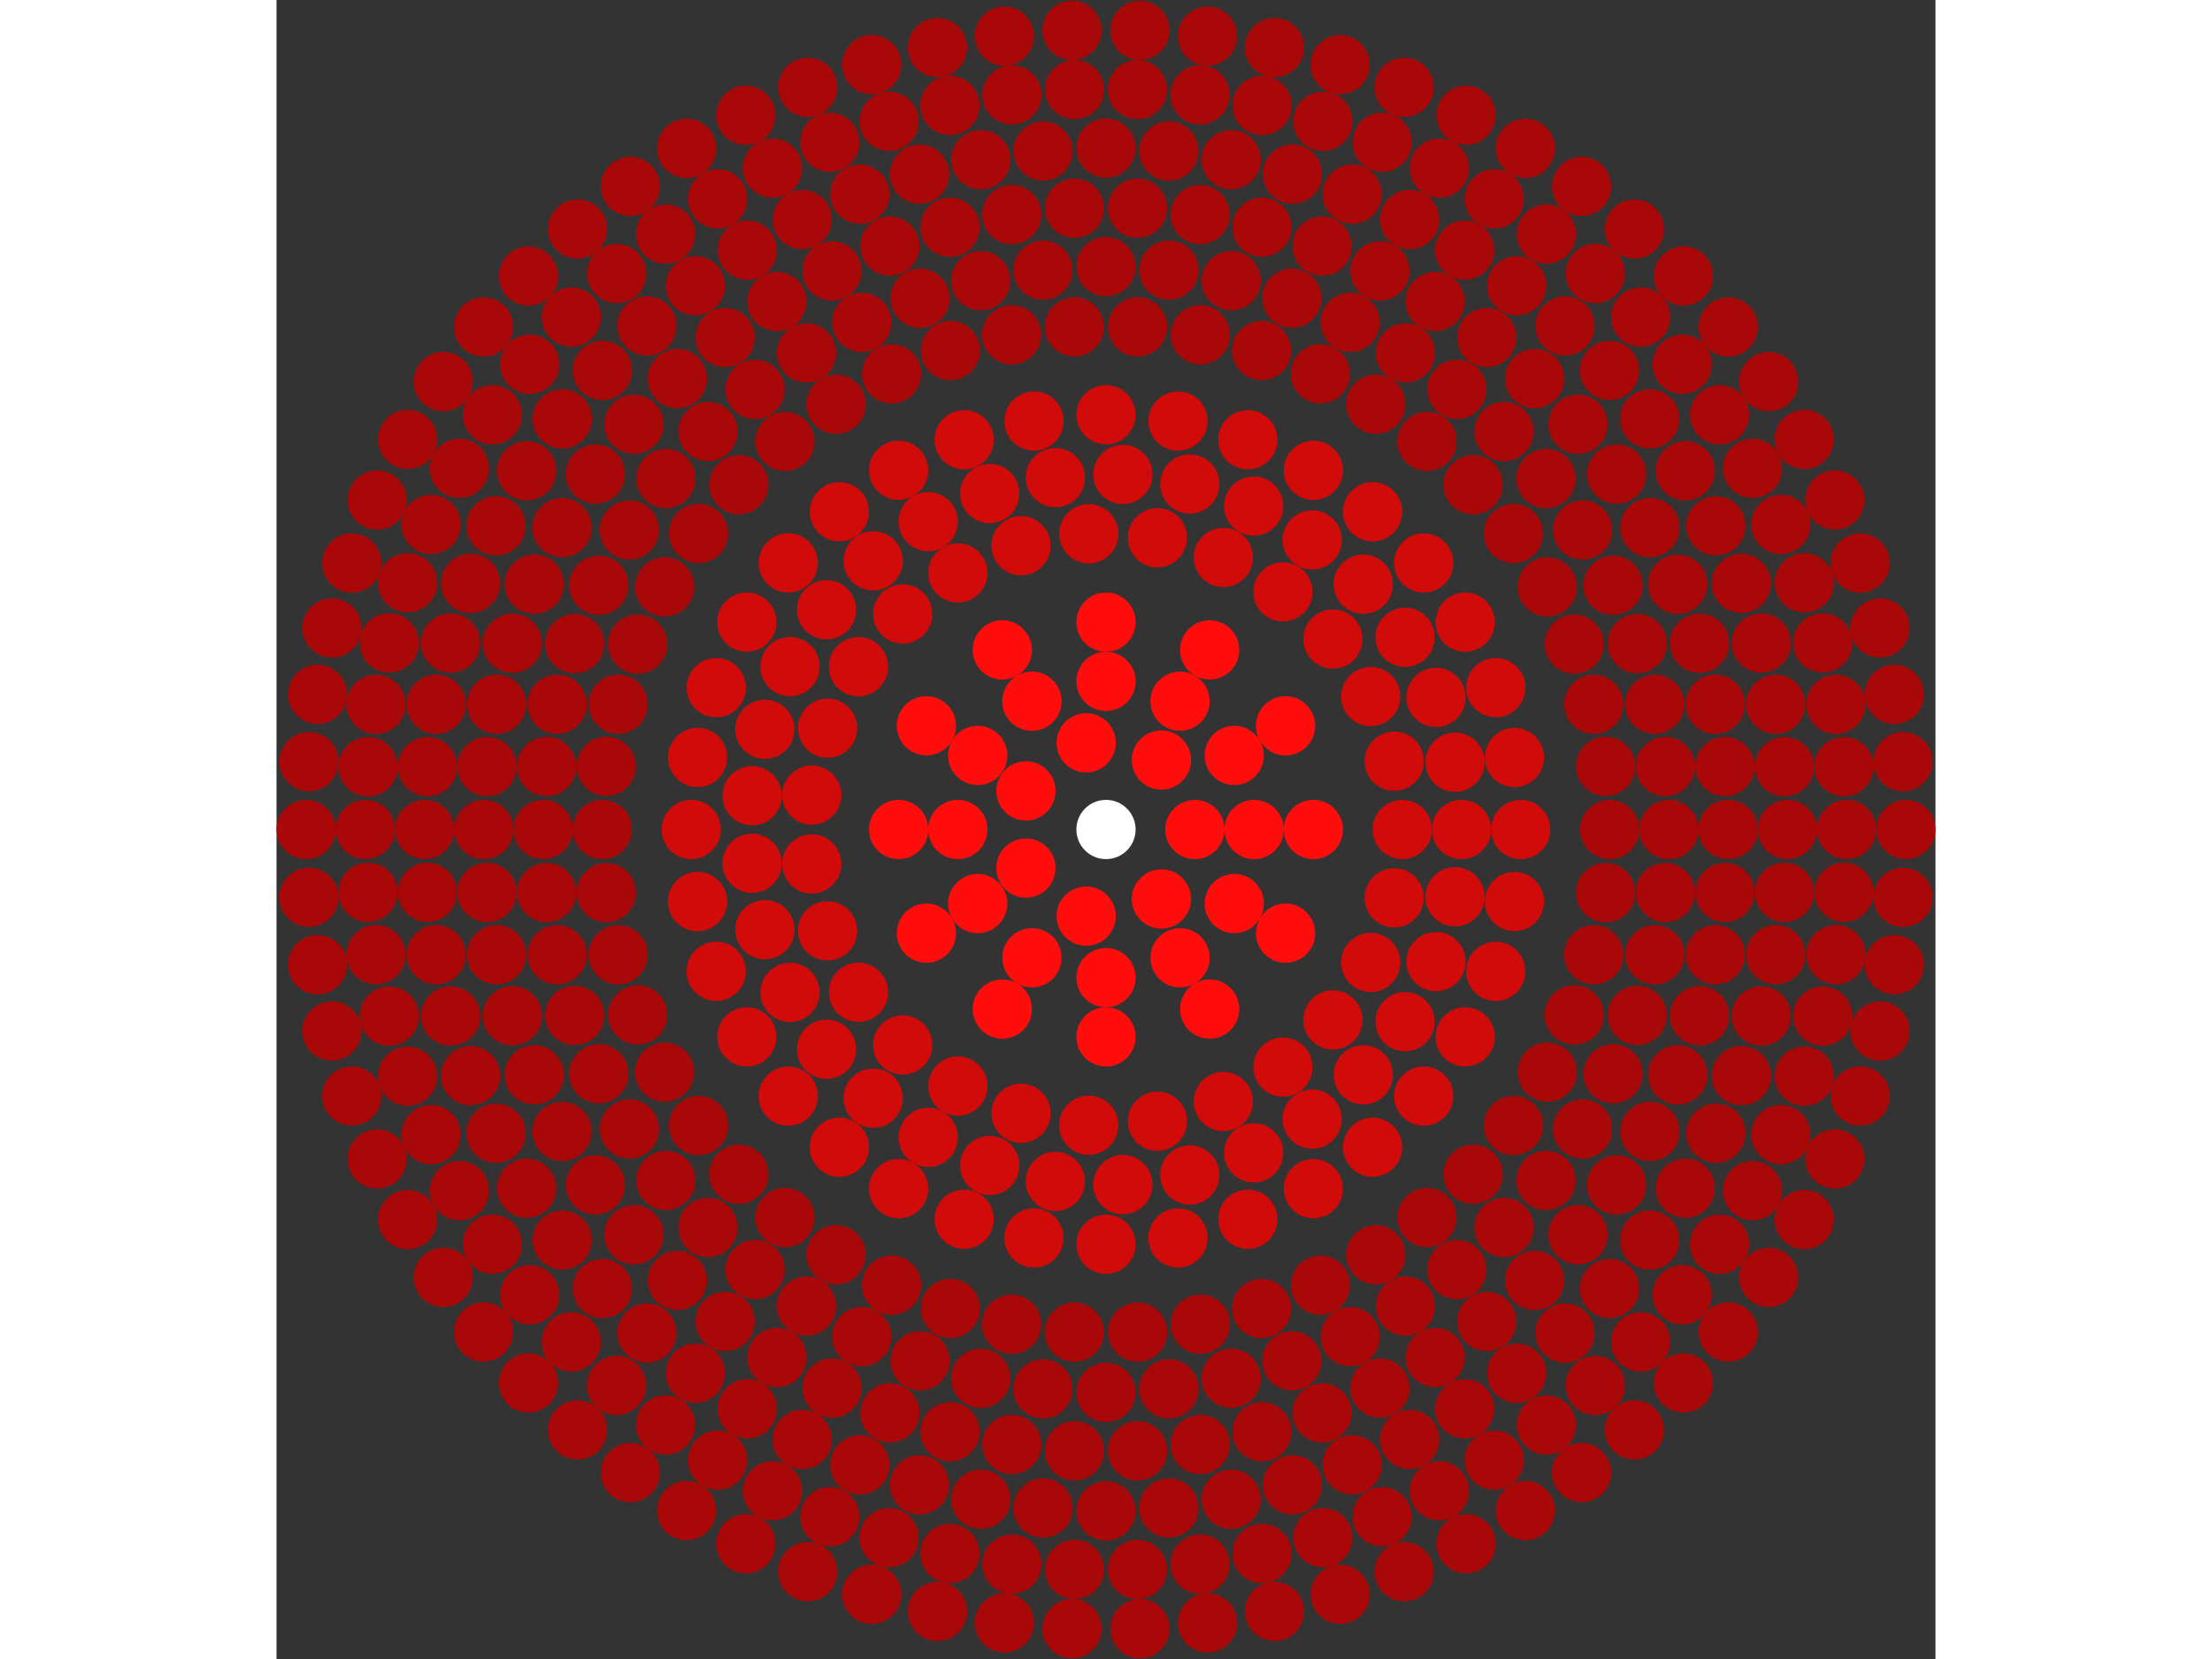 <svg xmlns="http://www.w3.org/2000/svg" viewBox="-28 -28 56 56" width="200" height="150">
<rect x="-28" y="-28" width="56" height="56" fill="#333333" stroke="none"/>
<circle cx="0" cy="0" r="1" fill="rgb(255,255,255)" />
<circle cx="3" cy="0" r="1" fill="rgb(255,13,13)" />
<circle cx="1.87" cy="2.345" r="1" fill="rgb(255,13,13)" />
<circle cx="-0.668" cy="2.925" r="1" fill="rgb(255,13,13)" />
<circle cx="-2.703" cy="1.302" r="1" fill="rgb(255,13,13)" />
<circle cx="-2.703" cy="-1.302" r="1" fill="rgb(255,13,13)" />
<circle cx="-0.668" cy="-2.925" r="1" fill="rgb(255,13,13)" />
<circle cx="1.87" cy="-2.345" r="1" fill="rgb(255,13,13)" />
<circle cx="5" cy="0" r="1" fill="rgb(255,13,13)" />
<circle cx="4.33" cy="2.5" r="1" fill="rgb(255,13,13)" />
<circle cx="2.5" cy="4.33" r="1" fill="rgb(255,13,13)" />
<circle cx="3.06161699786838e-16" cy="5" r="1" fill="rgb(255,13,13)" />
<circle cx="-2.5" cy="4.33" r="1" fill="rgb(255,13,13)" />
<circle cx="-4.33" cy="2.5" r="1" fill="rgb(255,13,13)" />
<circle cx="-5" cy="2.83276944882399e-15" r="1" fill="rgb(255,13,13)" />
<circle cx="-4.33" cy="-2.5" r="1" fill="rgb(255,13,13)" />
<circle cx="-2.5" cy="-4.33" r="1" fill="rgb(255,13,13)" />
<circle cx="-9.18485099360515e-16" cy="-5" r="1" fill="rgb(255,13,13)" />
<circle cx="2.5" cy="-4.33" r="1" fill="rgb(255,13,13)" />
<circle cx="4.33" cy="-2.5" r="1" fill="rgb(255,13,13)" />
<circle cx="7" cy="0" r="1" fill="rgb(255,13,13)" />
<circle cx="6.062" cy="3.5" r="1" fill="rgb(255,13,13)" />
<circle cx="3.5" cy="6.062" r="1" fill="rgb(255,13,13)" />
<circle cx="4.28626379701574e-16" cy="7" r="1" fill="rgb(255,13,13)" />
<circle cx="-3.5" cy="6.062" r="1" fill="rgb(255,13,13)" />
<circle cx="-6.062" cy="3.5" r="1" fill="rgb(255,13,13)" />
<circle cx="-7" cy="3.96587722835359e-15" r="1" fill="rgb(255,13,13)" />
<circle cx="-6.062" cy="-3.5" r="1" fill="rgb(255,13,13)" />
<circle cx="-3.5" cy="-6.062" r="1" fill="rgb(255,13,13)" />
<circle cx="-1.28587913910472e-15" cy="-7" r="1" fill="rgb(255,13,13)" />
<circle cx="3.5" cy="-6.062" r="1" fill="rgb(255,13,13)" />
<circle cx="6.062" cy="-3.5" r="1" fill="rgb(255,13,13)" />
<circle cx="10" cy="0" r="1" fill="rgb(209,10,10)" />
<circle cx="9.73" cy="2.306" r="1" fill="rgb(209,10,10)" />
<circle cx="8.936" cy="4.488" r="1" fill="rgb(209,10,10)" />
<circle cx="7.66" cy="6.428" r="1" fill="rgb(209,10,10)" />
<circle cx="5.972" cy="8.021" r="1" fill="rgb(209,10,10)" />
<circle cx="3.961" cy="9.182" r="1" fill="rgb(209,10,10)" />
<circle cx="1.736" cy="9.848" r="1" fill="rgb(209,10,10)" />
<circle cx="-0.581" cy="9.983" r="1" fill="rgb(209,10,10)" />
<circle cx="-2.868" cy="9.58" r="1" fill="rgb(209,10,10)" />
<circle cx="-5" cy="8.66" r="1" fill="rgb(209,10,10)" />
<circle cx="-6.862" cy="7.274" r="1" fill="rgb(209,10,10)" />
<circle cx="-8.355" cy="5.495" r="1" fill="rgb(209,10,10)" />
<circle cx="-9.397" cy="3.42" r="1" fill="rgb(209,10,10)" />
<circle cx="-9.932" cy="1.161" r="1" fill="rgb(209,10,10)" />
<circle cx="-9.932" cy="-1.161" r="1" fill="rgb(209,10,10)" />
<circle cx="-9.397" cy="-3.42" r="1" fill="rgb(209,10,10)" />
<circle cx="-8.355" cy="-5.495" r="1" fill="rgb(209,10,10)" />
<circle cx="-6.862" cy="-7.274" r="1" fill="rgb(209,10,10)" />
<circle cx="-5" cy="-8.66" r="1" fill="rgb(209,10,10)" />
<circle cx="-2.868" cy="-9.58" r="1" fill="rgb(209,10,10)" />
<circle cx="-0.581" cy="-9.983" r="1" fill="rgb(209,10,10)" />
<circle cx="1.736" cy="-9.848" r="1" fill="rgb(209,10,10)" />
<circle cx="3.961" cy="-9.182" r="1" fill="rgb(209,10,10)" />
<circle cx="5.972" cy="-8.021" r="1" fill="rgb(209,10,10)" />
<circle cx="7.66" cy="-6.428" r="1" fill="rgb(209,10,10)" />
<circle cx="8.936" cy="-4.488" r="1" fill="rgb(209,10,10)" />
<circle cx="9.73" cy="-2.306" r="1" fill="rgb(209,10,10)" />
<circle cx="12" cy="0" r="1" fill="rgb(209,10,10)" />
<circle cx="11.783" cy="2.271" r="1" fill="rgb(209,10,10)" />
<circle cx="11.14" cy="4.46" r="1" fill="rgb(209,10,10)" />
<circle cx="10.095" cy="6.488" r="1" fill="rgb(209,10,10)" />
<circle cx="8.685" cy="8.281" r="1" fill="rgb(209,10,10)" />
<circle cx="6.961" cy="9.775" r="1" fill="rgb(209,10,10)" />
<circle cx="4.985" cy="10.916" r="1" fill="rgb(209,10,10)" />
<circle cx="2.829" cy="11.662" r="1" fill="rgb(209,10,10)" />
<circle cx="0.571" cy="11.986" r="1" fill="rgb(209,10,10)" />
<circle cx="-1.708" cy="11.878" r="1" fill="rgb(209,10,10)" />
<circle cx="-3.925" cy="11.34" r="1" fill="rgb(209,10,10)" />
<circle cx="-6" cy="10.392" r="1" fill="rgb(209,10,10)" />
<circle cx="-7.858" cy="9.069" r="1" fill="rgb(209,10,10)" />
<circle cx="-9.433" cy="7.418" r="1" fill="rgb(209,10,10)" />
<circle cx="-10.666" cy="5.499" r="1" fill="rgb(209,10,10)" />
<circle cx="-11.514" cy="3.381" r="1" fill="rgb(209,10,10)" />
<circle cx="-11.946" cy="1.141" r="1" fill="rgb(209,10,10)" />
<circle cx="-11.946" cy="-1.141" r="1" fill="rgb(209,10,10)" />
<circle cx="-11.514" cy="-3.381" r="1" fill="rgb(209,10,10)" />
<circle cx="-10.666" cy="-5.499" r="1" fill="rgb(209,10,10)" />
<circle cx="-9.433" cy="-7.418" r="1" fill="rgb(209,10,10)" />
<circle cx="-7.858" cy="-9.069" r="1" fill="rgb(209,10,10)" />
<circle cx="-6" cy="-10.392" r="1" fill="rgb(209,10,10)" />
<circle cx="-3.925" cy="-11.34" r="1" fill="rgb(209,10,10)" />
<circle cx="-1.708" cy="-11.878" r="1" fill="rgb(209,10,10)" />
<circle cx="0.571" cy="-11.986" r="1" fill="rgb(209,10,10)" />
<circle cx="2.829" cy="-11.662" r="1" fill="rgb(209,10,10)" />
<circle cx="4.985" cy="-10.916" r="1" fill="rgb(209,10,10)" />
<circle cx="6.961" cy="-9.775" r="1" fill="rgb(209,10,10)" />
<circle cx="8.685" cy="-8.281" r="1" fill="rgb(209,10,10)" />
<circle cx="10.095" cy="-6.488" r="1" fill="rgb(209,10,10)" />
<circle cx="11.14" cy="-4.46" r="1" fill="rgb(209,10,10)" />
<circle cx="11.783" cy="-2.271" r="1" fill="rgb(209,10,10)" />
<circle cx="14" cy="0" r="1" fill="rgb(209,10,10)" />
<circle cx="13.787" cy="2.431" r="1" fill="rgb(209,10,10)" />
<circle cx="13.156" cy="4.788" r="1" fill="rgb(209,10,10)" />
<circle cx="12.124" cy="7" r="1" fill="rgb(209,10,10)" />
<circle cx="10.725" cy="8.999" r="1" fill="rgb(209,10,10)" />
<circle cx="8.999" cy="10.725" r="1" fill="rgb(209,10,10)" />
<circle cx="7" cy="12.124" r="1" fill="rgb(209,10,10)" />
<circle cx="4.788" cy="13.156" r="1" fill="rgb(209,10,10)" />
<circle cx="2.431" cy="13.787" r="1" fill="rgb(209,10,10)" />
<circle cx="8.57252759403147e-16" cy="14" r="1" fill="rgb(209,10,10)" />
<circle cx="-2.431" cy="13.787" r="1" fill="rgb(209,10,10)" />
<circle cx="-4.788" cy="13.156" r="1" fill="rgb(209,10,10)" />
<circle cx="-7" cy="12.124" r="1" fill="rgb(209,10,10)" />
<circle cx="-8.999" cy="10.725" r="1" fill="rgb(209,10,10)" />
<circle cx="-10.725" cy="8.999" r="1" fill="rgb(209,10,10)" />
<circle cx="-12.124" cy="7" r="1" fill="rgb(209,10,10)" />
<circle cx="-13.156" cy="4.788" r="1" fill="rgb(209,10,10)" />
<circle cx="-13.787" cy="2.431" r="1" fill="rgb(209,10,10)" />
<circle cx="-14" cy="2.03662523325089e-14" r="1" fill="rgb(209,10,10)" />
<circle cx="-13.787" cy="-2.431" r="1" fill="rgb(209,10,10)" />
<circle cx="-13.156" cy="-4.788" r="1" fill="rgb(209,10,10)" />
<circle cx="-12.124" cy="-7" r="1" fill="rgb(209,10,10)" />
<circle cx="-10.725" cy="-8.999" r="1" fill="rgb(209,10,10)" />
<circle cx="-8.999" cy="-10.725" r="1" fill="rgb(209,10,10)" />
<circle cx="-7" cy="-12.124" r="1" fill="rgb(209,10,10)" />
<circle cx="-4.788" cy="-13.156" r="1" fill="rgb(209,10,10)" />
<circle cx="-2.431" cy="-13.787" r="1" fill="rgb(209,10,10)" />
<circle cx="-3.98752519056147e-14" cy="-14" r="1" fill="rgb(209,10,10)" />
<circle cx="2.431" cy="-13.787" r="1" fill="rgb(209,10,10)" />
<circle cx="4.788" cy="-13.156" r="1" fill="rgb(209,10,10)" />
<circle cx="7" cy="-12.124" r="1" fill="rgb(209,10,10)" />
<circle cx="8.999" cy="-10.725" r="1" fill="rgb(209,10,10)" />
<circle cx="10.725" cy="-8.999" r="1" fill="rgb(209,10,10)" />
<circle cx="12.124" cy="-7" r="1" fill="rgb(209,10,10)" />
<circle cx="13.156" cy="-4.788" r="1" fill="rgb(209,10,10)" />
<circle cx="13.787" cy="-2.431" r="1" fill="rgb(209,10,10)" />
<circle cx="17" cy="0" r="1" fill="rgb(168,8,8)" />
<circle cx="16.866" cy="2.131" r="1" fill="rgb(168,8,8)" />
<circle cx="16.466" cy="4.228" r="1" fill="rgb(168,8,8)" />
<circle cx="15.806" cy="6.258" r="1" fill="rgb(168,8,8)" />
<circle cx="14.897" cy="8.19" r="1" fill="rgb(168,8,8)" />
<circle cx="13.753" cy="9.992" r="1" fill="rgb(168,8,8)" />
<circle cx="12.392" cy="11.637" r="1" fill="rgb(168,8,8)" />
<circle cx="10.836" cy="13.099" r="1" fill="rgb(168,8,8)" />
<circle cx="9.109" cy="14.354" r="1" fill="rgb(168,8,8)" />
<circle cx="7.238" cy="15.382" r="1" fill="rgb(168,8,8)" />
<circle cx="5.253" cy="16.168" r="1" fill="rgb(168,8,8)" />
<circle cx="3.185" cy="16.699" r="1" fill="rgb(168,8,8)" />
<circle cx="1.067" cy="16.966" r="1" fill="rgb(168,8,8)" />
<circle cx="-1.067" cy="16.966" r="1" fill="rgb(168,8,8)" />
<circle cx="-3.185" cy="16.699" r="1" fill="rgb(168,8,8)" />
<circle cx="-5.253" cy="16.168" r="1" fill="rgb(168,8,8)" />
<circle cx="-7.238" cy="15.382" r="1" fill="rgb(168,8,8)" />
<circle cx="-9.109" cy="14.354" r="1" fill="rgb(168,8,8)" />
<circle cx="-10.836" cy="13.099" r="1" fill="rgb(168,8,8)" />
<circle cx="-12.392" cy="11.637" r="1" fill="rgb(168,8,8)" />
<circle cx="-13.753" cy="9.992" r="1" fill="rgb(168,8,8)" />
<circle cx="-14.897" cy="8.19" r="1" fill="rgb(168,8,8)" />
<circle cx="-15.806" cy="6.258" r="1" fill="rgb(168,8,8)" />
<circle cx="-16.466" cy="4.228" r="1" fill="rgb(168,8,8)" />
<circle cx="-16.866" cy="2.131" r="1" fill="rgb(168,8,8)" />
<circle cx="-17" cy="-2.05666501438027e-14" r="1" fill="rgb(168,8,8)" />
<circle cx="-16.866" cy="-2.131" r="1" fill="rgb(168,8,8)" />
<circle cx="-16.466" cy="-4.228" r="1" fill="rgb(168,8,8)" />
<circle cx="-15.806" cy="-6.258" r="1" fill="rgb(168,8,8)" />
<circle cx="-14.897" cy="-8.19" r="1" fill="rgb(168,8,8)" />
<circle cx="-13.753" cy="-9.992" r="1" fill="rgb(168,8,8)" />
<circle cx="-12.392" cy="-11.637" r="1" fill="rgb(168,8,8)" />
<circle cx="-10.836" cy="-13.099" r="1" fill="rgb(168,8,8)" />
<circle cx="-9.109" cy="-14.354" r="1" fill="rgb(168,8,8)" />
<circle cx="-7.238" cy="-15.382" r="1" fill="rgb(168,8,8)" />
<circle cx="-5.253" cy="-16.168" r="1" fill="rgb(168,8,8)" />
<circle cx="-3.185" cy="-16.699" r="1" fill="rgb(168,8,8)" />
<circle cx="-1.067" cy="-16.966" r="1" fill="rgb(168,8,8)" />
<circle cx="1.067" cy="-16.966" r="1" fill="rgb(168,8,8)" />
<circle cx="3.185" cy="-16.699" r="1" fill="rgb(168,8,8)" />
<circle cx="5.253" cy="-16.168" r="1" fill="rgb(168,8,8)" />
<circle cx="7.238" cy="-15.382" r="1" fill="rgb(168,8,8)" />
<circle cx="9.109" cy="-14.354" r="1" fill="rgb(168,8,8)" />
<circle cx="10.836" cy="-13.099" r="1" fill="rgb(168,8,8)" />
<circle cx="12.392" cy="-11.637" r="1" fill="rgb(168,8,8)" />
<circle cx="13.753" cy="-9.992" r="1" fill="rgb(168,8,8)" />
<circle cx="14.897" cy="-8.19" r="1" fill="rgb(168,8,8)" />
<circle cx="15.806" cy="-6.258" r="1" fill="rgb(168,8,8)" />
<circle cx="16.466" cy="-4.228" r="1" fill="rgb(168,8,8)" />
<circle cx="16.866" cy="-2.131" r="1" fill="rgb(168,8,8)" />
<circle cx="19" cy="0" r="1" fill="rgb(168,8,8)" />
<circle cx="18.881" cy="2.127" r="1" fill="rgb(168,8,8)" />
<circle cx="18.524" cy="4.228" r="1" fill="rgb(168,8,8)" />
<circle cx="17.934" cy="6.275" r="1" fill="rgb(168,8,8)" />
<circle cx="17.118" cy="8.244" r="1" fill="rgb(168,8,8)" />
<circle cx="16.088" cy="10.109" r="1" fill="rgb(168,8,8)" />
<circle cx="14.855" cy="11.846" r="1" fill="rgb(168,8,8)" />
<circle cx="13.435" cy="13.435" r="1" fill="rgb(168,8,8)" />
<circle cx="11.846" cy="14.855" r="1" fill="rgb(168,8,8)" />
<circle cx="10.109" cy="16.088" r="1" fill="rgb(168,8,8)" />
<circle cx="8.244" cy="17.118" r="1" fill="rgb(168,8,8)" />
<circle cx="6.275" cy="17.934" r="1" fill="rgb(168,8,8)" />
<circle cx="4.228" cy="18.524" r="1" fill="rgb(168,8,8)" />
<circle cx="2.127" cy="18.881" r="1" fill="rgb(168,8,8)" />
<circle cx="1.16341445918999e-15" cy="19" r="1" fill="rgb(168,8,8)" />
<circle cx="-2.127" cy="18.881" r="1" fill="rgb(168,8,8)" />
<circle cx="-4.228" cy="18.524" r="1" fill="rgb(168,8,8)" />
<circle cx="-6.275" cy="17.934" r="1" fill="rgb(168,8,8)" />
<circle cx="-8.244" cy="17.118" r="1" fill="rgb(168,8,8)" />
<circle cx="-10.109" cy="16.088" r="1" fill="rgb(168,8,8)" />
<circle cx="-11.846" cy="14.855" r="1" fill="rgb(168,8,8)" />
<circle cx="-13.435" cy="13.435" r="1" fill="rgb(168,8,8)" />
<circle cx="-14.855" cy="11.846" r="1" fill="rgb(168,8,8)" />
<circle cx="-16.088" cy="10.109" r="1" fill="rgb(168,8,8)" />
<circle cx="-17.118" cy="8.244" r="1" fill="rgb(168,8,8)" />
<circle cx="-17.934" cy="6.275" r="1" fill="rgb(168,8,8)" />
<circle cx="-18.524" cy="4.228" r="1" fill="rgb(168,8,8)" />
<circle cx="-18.881" cy="2.127" r="1" fill="rgb(168,8,8)" />
<circle cx="-19" cy="2.32682891837997e-15" r="1" fill="rgb(168,8,8)" />
<circle cx="-18.881" cy="-2.127" r="1" fill="rgb(168,8,8)" />
<circle cx="-18.524" cy="-4.228" r="1" fill="rgb(168,8,8)" />
<circle cx="-17.934" cy="-6.275" r="1" fill="rgb(168,8,8)" />
<circle cx="-17.118" cy="-8.244" r="1" fill="rgb(168,8,8)" />
<circle cx="-16.088" cy="-10.109" r="1" fill="rgb(168,8,8)" />
<circle cx="-14.855" cy="-11.846" r="1" fill="rgb(168,8,8)" />
<circle cx="-13.435" cy="-13.435" r="1" fill="rgb(168,8,8)" />
<circle cx="-11.846" cy="-14.855" r="1" fill="rgb(168,8,8)" />
<circle cx="-10.109" cy="-16.088" r="1" fill="rgb(168,8,8)" />
<circle cx="-8.244" cy="-17.118" r="1" fill="rgb(168,8,8)" />
<circle cx="-6.275" cy="-17.934" r="1" fill="rgb(168,8,8)" />
<circle cx="-4.228" cy="-18.524" r="1" fill="rgb(168,8,8)" />
<circle cx="-2.127" cy="-18.881" r="1" fill="rgb(168,8,8)" />
<circle cx="-3.49024337756996e-15" cy="-19" r="1" fill="rgb(168,8,8)" />
<circle cx="2.127" cy="-18.881" r="1" fill="rgb(168,8,8)" />
<circle cx="4.228" cy="-18.524" r="1" fill="rgb(168,8,8)" />
<circle cx="6.275" cy="-17.934" r="1" fill="rgb(168,8,8)" />
<circle cx="8.244" cy="-17.118" r="1" fill="rgb(168,8,8)" />
<circle cx="10.109" cy="-16.088" r="1" fill="rgb(168,8,8)" />
<circle cx="11.846" cy="-14.855" r="1" fill="rgb(168,8,8)" />
<circle cx="13.435" cy="-13.435" r="1" fill="rgb(168,8,8)" />
<circle cx="14.855" cy="-11.846" r="1" fill="rgb(168,8,8)" />
<circle cx="16.088" cy="-10.109" r="1" fill="rgb(168,8,8)" />
<circle cx="17.118" cy="-8.244" r="1" fill="rgb(168,8,8)" />
<circle cx="17.934" cy="-6.275" r="1" fill="rgb(168,8,8)" />
<circle cx="18.524" cy="-4.228" r="1" fill="rgb(168,8,8)" />
<circle cx="18.881" cy="-2.127" r="1" fill="rgb(168,8,8)" />
<circle cx="21" cy="0" r="1" fill="rgb(168,8,8)" />
<circle cx="20.892" cy="2.125" r="1" fill="rgb(168,8,8)" />
<circle cx="20.57" cy="4.227" r="1" fill="rgb(168,8,8)" />
<circle cx="20.037" cy="6.287" r="1" fill="rgb(168,8,8)" />
<circle cx="19.298" cy="8.281" r="1" fill="rgb(168,8,8)" />
<circle cx="18.361" cy="10.191" r="1" fill="rgb(168,8,8)" />
<circle cx="17.236" cy="11.997" r="1" fill="rgb(168,8,8)" />
<circle cx="15.934" cy="13.679" r="1" fill="rgb(168,8,8)" />
<circle cx="14.468" cy="15.221" r="1" fill="rgb(168,8,8)" />
<circle cx="12.854" cy="16.606" r="1" fill="rgb(168,8,8)" />
<circle cx="11.108" cy="17.822" r="1" fill="rgb(168,8,8)" />
<circle cx="9.248" cy="18.854" r="1" fill="rgb(168,8,8)" />
<circle cx="7.293" cy="19.693" r="1" fill="rgb(168,8,8)" />
<circle cx="5.264" cy="20.33" r="1" fill="rgb(168,8,8)" />
<circle cx="3.18" cy="20.758" r="1" fill="rgb(168,8,8)" />
<circle cx="1.064" cy="20.973" r="1" fill="rgb(168,8,8)" />
<circle cx="-1.064" cy="20.973" r="1" fill="rgb(168,8,8)" />
<circle cx="-3.18" cy="20.758" r="1" fill="rgb(168,8,8)" />
<circle cx="-5.264" cy="20.33" r="1" fill="rgb(168,8,8)" />
<circle cx="-7.293" cy="19.693" r="1" fill="rgb(168,8,8)" />
<circle cx="-9.248" cy="18.854" r="1" fill="rgb(168,8,8)" />
<circle cx="-11.108" cy="17.822" r="1" fill="rgb(168,8,8)" />
<circle cx="-12.854" cy="16.606" r="1" fill="rgb(168,8,8)" />
<circle cx="-14.468" cy="15.221" r="1" fill="rgb(168,8,8)" />
<circle cx="-15.934" cy="13.679" r="1" fill="rgb(168,8,8)" />
<circle cx="-17.236" cy="11.997" r="1" fill="rgb(168,8,8)" />
<circle cx="-18.361" cy="10.191" r="1" fill="rgb(168,8,8)" />
<circle cx="-19.298" cy="8.281" r="1" fill="rgb(168,8,8)" />
<circle cx="-20.037" cy="6.287" r="1" fill="rgb(168,8,8)" />
<circle cx="-20.57" cy="4.227" r="1" fill="rgb(168,8,8)" />
<circle cx="-20.892" cy="2.125" r="1" fill="rgb(168,8,8)" />
<circle cx="-21" cy="2.57175827820944e-15" r="1" fill="rgb(168,8,8)" />
<circle cx="-20.892" cy="-2.125" r="1" fill="rgb(168,8,8)" />
<circle cx="-20.57" cy="-4.227" r="1" fill="rgb(168,8,8)" />
<circle cx="-20.037" cy="-6.287" r="1" fill="rgb(168,8,8)" />
<circle cx="-19.298" cy="-8.281" r="1" fill="rgb(168,8,8)" />
<circle cx="-18.361" cy="-10.191" r="1" fill="rgb(168,8,8)" />
<circle cx="-17.236" cy="-11.997" r="1" fill="rgb(168,8,8)" />
<circle cx="-15.934" cy="-13.679" r="1" fill="rgb(168,8,8)" />
<circle cx="-14.468" cy="-15.221" r="1" fill="rgb(168,8,8)" />
<circle cx="-12.854" cy="-16.606" r="1" fill="rgb(168,8,8)" />
<circle cx="-11.108" cy="-17.822" r="1" fill="rgb(168,8,8)" />
<circle cx="-9.248" cy="-18.854" r="1" fill="rgb(168,8,8)" />
<circle cx="-7.293" cy="-19.693" r="1" fill="rgb(168,8,8)" />
<circle cx="-5.264" cy="-20.33" r="1" fill="rgb(168,8,8)" />
<circle cx="-3.18" cy="-20.758" r="1" fill="rgb(168,8,8)" />
<circle cx="-1.064" cy="-20.973" r="1" fill="rgb(168,8,8)" />
<circle cx="1.064" cy="-20.973" r="1" fill="rgb(168,8,8)" />
<circle cx="3.18" cy="-20.758" r="1" fill="rgb(168,8,8)" />
<circle cx="5.264" cy="-20.33" r="1" fill="rgb(168,8,8)" />
<circle cx="7.293" cy="-19.693" r="1" fill="rgb(168,8,8)" />
<circle cx="9.248" cy="-18.854" r="1" fill="rgb(168,8,8)" />
<circle cx="11.108" cy="-17.822" r="1" fill="rgb(168,8,8)" />
<circle cx="12.854" cy="-16.606" r="1" fill="rgb(168,8,8)" />
<circle cx="14.468" cy="-15.221" r="1" fill="rgb(168,8,8)" />
<circle cx="15.934" cy="-13.679" r="1" fill="rgb(168,8,8)" />
<circle cx="17.236" cy="-11.997" r="1" fill="rgb(168,8,8)" />
<circle cx="18.361" cy="-10.191" r="1" fill="rgb(168,8,8)" />
<circle cx="19.298" cy="-8.281" r="1" fill="rgb(168,8,8)" />
<circle cx="20.037" cy="-6.287" r="1" fill="rgb(168,8,8)" />
<circle cx="20.57" cy="-4.227" r="1" fill="rgb(168,8,8)" />
<circle cx="20.892" cy="-2.125" r="1" fill="rgb(168,8,8)" />
<circle cx="23" cy="0" r="1" fill="rgb(168,8,8)" />
<circle cx="22.902" cy="2.122" r="1" fill="rgb(168,8,8)" />
<circle cx="22.608" cy="4.226" r="1" fill="rgb(168,8,8)" />
<circle cx="22.122" cy="6.294" r="1" fill="rgb(168,8,8)" />
<circle cx="21.447" cy="8.309" r="1" fill="rgb(168,8,8)" />
<circle cx="20.589" cy="10.252" r="1" fill="rgb(168,8,8)" />
<circle cx="19.555" cy="12.108" r="1" fill="rgb(168,8,8)" />
<circle cx="18.354" cy="13.861" r="1" fill="rgb(168,8,8)" />
<circle cx="16.997" cy="15.495" r="1" fill="rgb(168,8,8)" />
<circle cx="15.495" cy="16.997" r="1" fill="rgb(168,8,8)" />
<circle cx="13.861" cy="18.354" r="1" fill="rgb(168,8,8)" />
<circle cx="12.108" cy="19.555" r="1" fill="rgb(168,8,8)" />
<circle cx="10.252" cy="20.589" r="1" fill="rgb(168,8,8)" />
<circle cx="8.309" cy="21.447" r="1" fill="rgb(168,8,8)" />
<circle cx="6.294" cy="22.122" r="1" fill="rgb(168,8,8)" />
<circle cx="4.226" cy="22.608" r="1" fill="rgb(168,8,8)" />
<circle cx="2.122" cy="22.902" r="1" fill="rgb(168,8,8)" />
<circle cx="1.16223956455709e-14" cy="23" r="1" fill="rgb(168,8,8)" />
<circle cx="-2.122" cy="22.902" r="1" fill="rgb(168,8,8)" />
<circle cx="-4.226" cy="22.608" r="1" fill="rgb(168,8,8)" />
<circle cx="-6.294" cy="22.122" r="1" fill="rgb(168,8,8)" />
<circle cx="-8.309" cy="21.447" r="1" fill="rgb(168,8,8)" />
<circle cx="-10.252" cy="20.589" r="1" fill="rgb(168,8,8)" />
<circle cx="-12.108" cy="19.555" r="1" fill="rgb(168,8,8)" />
<circle cx="-13.861" cy="18.354" r="1" fill="rgb(168,8,8)" />
<circle cx="-15.495" cy="16.997" r="1" fill="rgb(168,8,8)" />
<circle cx="-16.997" cy="15.495" r="1" fill="rgb(168,8,8)" />
<circle cx="-18.354" cy="13.861" r="1" fill="rgb(168,8,8)" />
<circle cx="-19.555" cy="12.108" r="1" fill="rgb(168,8,8)" />
<circle cx="-20.589" cy="10.252" r="1" fill="rgb(168,8,8)" />
<circle cx="-21.447" cy="8.309" r="1" fill="rgb(168,8,8)" />
<circle cx="-22.122" cy="6.294" r="1" fill="rgb(168,8,8)" />
<circle cx="-22.608" cy="4.226" r="1" fill="rgb(168,8,8)" />
<circle cx="-22.902" cy="2.122" r="1" fill="rgb(168,8,8)" />
<circle cx="-23" cy="-3.80395196681668e-14" r="1" fill="rgb(168,8,8)" />
<circle cx="-22.902" cy="-2.122" r="1" fill="rgb(168,8,8)" />
<circle cx="-22.608" cy="-4.226" r="1" fill="rgb(168,8,8)" />
<circle cx="-22.122" cy="-6.294" r="1" fill="rgb(168,8,8)" />
<circle cx="-21.447" cy="-8.309" r="1" fill="rgb(168,8,8)" />
<circle cx="-20.589" cy="-10.252" r="1" fill="rgb(168,8,8)" />
<circle cx="-19.555" cy="-12.108" r="1" fill="rgb(168,8,8)" />
<circle cx="-18.354" cy="-13.861" r="1" fill="rgb(168,8,8)" />
<circle cx="-16.997" cy="-15.495" r="1" fill="rgb(168,8,8)" />
<circle cx="-15.495" cy="-16.997" r="1" fill="rgb(168,8,8)" />
<circle cx="-13.861" cy="-18.354" r="1" fill="rgb(168,8,8)" />
<circle cx="-12.108" cy="-19.555" r="1" fill="rgb(168,8,8)" />
<circle cx="-10.252" cy="-20.589" r="1" fill="rgb(168,8,8)" />
<circle cx="-8.309" cy="-21.447" r="1" fill="rgb(168,8,8)" />
<circle cx="-6.294" cy="-22.122" r="1" fill="rgb(168,8,8)" />
<circle cx="-4.226" cy="-22.608" r="1" fill="rgb(168,8,8)" />
<circle cx="-2.122" cy="-22.902" r="1" fill="rgb(168,8,8)" />
<circle cx="3.66311758491474e-14" cy="-23" r="1" fill="rgb(168,8,8)" />
<circle cx="2.122" cy="-22.902" r="1" fill="rgb(168,8,8)" />
<circle cx="4.226" cy="-22.608" r="1" fill="rgb(168,8,8)" />
<circle cx="6.294" cy="-22.122" r="1" fill="rgb(168,8,8)" />
<circle cx="8.309" cy="-21.447" r="1" fill="rgb(168,8,8)" />
<circle cx="10.252" cy="-20.589" r="1" fill="rgb(168,8,8)" />
<circle cx="12.108" cy="-19.555" r="1" fill="rgb(168,8,8)" />
<circle cx="13.861" cy="-18.354" r="1" fill="rgb(168,8,8)" />
<circle cx="15.495" cy="-16.997" r="1" fill="rgb(168,8,8)" />
<circle cx="16.997" cy="-15.495" r="1" fill="rgb(168,8,8)" />
<circle cx="18.354" cy="-13.861" r="1" fill="rgb(168,8,8)" />
<circle cx="19.555" cy="-12.108" r="1" fill="rgb(168,8,8)" />
<circle cx="20.589" cy="-10.252" r="1" fill="rgb(168,8,8)" />
<circle cx="21.447" cy="-8.309" r="1" fill="rgb(168,8,8)" />
<circle cx="22.122" cy="-6.294" r="1" fill="rgb(168,8,8)" />
<circle cx="22.608" cy="-4.226" r="1" fill="rgb(168,8,8)" />
<circle cx="22.902" cy="-2.122" r="1" fill="rgb(168,8,8)" />
<circle cx="25" cy="0" r="1" fill="rgb(168,8,8)" />
<circle cx="24.91" cy="2.12" r="1" fill="rgb(168,8,8)" />
<circle cx="24.64" cy="4.225" r="1" fill="rgb(168,8,8)" />
<circle cx="24.193" cy="6.299" r="1" fill="rgb(168,8,8)" />
<circle cx="23.572" cy="8.328" r="1" fill="rgb(168,8,8)" />
<circle cx="22.781" cy="10.298" r="1" fill="rgb(168,8,8)" />
<circle cx="21.825" cy="12.192" r="1" fill="rgb(168,8,8)" />
<circle cx="20.713" cy="13.999" r="1" fill="rgb(168,8,8)" />
<circle cx="19.451" cy="15.705" r="1" fill="rgb(168,8,8)" />
<circle cx="18.049" cy="17.298" r="1" fill="rgb(168,8,8)" />
<circle cx="16.517" cy="18.767" r="1" fill="rgb(168,8,8)" />
<circle cx="14.866" cy="20.1" r="1" fill="rgb(168,8,8)" />
<circle cx="13.108" cy="21.288" r="1" fill="rgb(168,8,8)" />
<circle cx="11.255" cy="22.323" r="1" fill="rgb(168,8,8)" />
<circle cx="9.321" cy="23.197" r="1" fill="rgb(168,8,8)" />
<circle cx="7.321" cy="23.904" r="1" fill="rgb(168,8,8)" />
<circle cx="5.267" cy="24.439" r="1" fill="rgb(168,8,8)" />
<circle cx="3.175" cy="24.798" r="1" fill="rgb(168,8,8)" />
<circle cx="1.061" cy="24.977" r="1" fill="rgb(168,8,8)" />
<circle cx="-1.061" cy="24.977" r="1" fill="rgb(168,8,8)" />
<circle cx="-3.175" cy="24.798" r="1" fill="rgb(168,8,8)" />
<circle cx="-5.267" cy="24.439" r="1" fill="rgb(168,8,8)" />
<circle cx="-7.321" cy="23.904" r="1" fill="rgb(168,8,8)" />
<circle cx="-9.321" cy="23.197" r="1" fill="rgb(168,8,8)" />
<circle cx="-11.255" cy="22.323" r="1" fill="rgb(168,8,8)" />
<circle cx="-13.108" cy="21.288" r="1" fill="rgb(168,8,8)" />
<circle cx="-14.866" cy="20.1" r="1" fill="rgb(168,8,8)" />
<circle cx="-16.517" cy="18.767" r="1" fill="rgb(168,8,8)" />
<circle cx="-18.049" cy="17.298" r="1" fill="rgb(168,8,8)" />
<circle cx="-19.451" cy="15.705" r="1" fill="rgb(168,8,8)" />
<circle cx="-20.713" cy="13.999" r="1" fill="rgb(168,8,8)" />
<circle cx="-21.825" cy="12.192" r="1" fill="rgb(168,8,8)" />
<circle cx="-22.781" cy="10.298" r="1" fill="rgb(168,8,8)" />
<circle cx="-23.572" cy="8.328" r="1" fill="rgb(168,8,8)" />
<circle cx="-24.193" cy="6.299" r="1" fill="rgb(168,8,8)" />
<circle cx="-24.64" cy="4.225" r="1" fill="rgb(168,8,8)" />
<circle cx="-24.91" cy="2.12" r="1" fill="rgb(168,8,8)" />
<circle cx="-25" cy="-5.24495342333894e-14" r="1" fill="rgb(168,8,8)" />
<circle cx="-24.91" cy="-2.12" r="1" fill="rgb(168,8,8)" />
<circle cx="-24.64" cy="-4.225" r="1" fill="rgb(168,8,8)" />
<circle cx="-24.193" cy="-6.299" r="1" fill="rgb(168,8,8)" />
<circle cx="-23.572" cy="-8.328" r="1" fill="rgb(168,8,8)" />
<circle cx="-22.781" cy="-10.298" r="1" fill="rgb(168,8,8)" />
<circle cx="-21.825" cy="-12.192" r="1" fill="rgb(168,8,8)" />
<circle cx="-20.713" cy="-13.999" r="1" fill="rgb(168,8,8)" />
<circle cx="-19.451" cy="-15.705" r="1" fill="rgb(168,8,8)" />
<circle cx="-18.049" cy="-17.298" r="1" fill="rgb(168,8,8)" />
<circle cx="-16.517" cy="-18.767" r="1" fill="rgb(168,8,8)" />
<circle cx="-14.866" cy="-20.1" r="1" fill="rgb(168,8,8)" />
<circle cx="-13.108" cy="-21.288" r="1" fill="rgb(168,8,8)" />
<circle cx="-11.255" cy="-22.323" r="1" fill="rgb(168,8,8)" />
<circle cx="-9.321" cy="-23.197" r="1" fill="rgb(168,8,8)" />
<circle cx="-7.321" cy="-23.904" r="1" fill="rgb(168,8,8)" />
<circle cx="-5.267" cy="-24.439" r="1" fill="rgb(168,8,8)" />
<circle cx="-3.175" cy="-24.798" r="1" fill="rgb(168,8,8)" />
<circle cx="-1.061" cy="-24.977" r="1" fill="rgb(168,8,8)" />
<circle cx="1.061" cy="-24.977" r="1" fill="rgb(168,8,8)" />
<circle cx="3.175" cy="-24.798" r="1" fill="rgb(168,8,8)" />
<circle cx="5.267" cy="-24.439" r="1" fill="rgb(168,8,8)" />
<circle cx="7.321" cy="-23.904" r="1" fill="rgb(168,8,8)" />
<circle cx="9.321" cy="-23.197" r="1" fill="rgb(168,8,8)" />
<circle cx="11.255" cy="-22.323" r="1" fill="rgb(168,8,8)" />
<circle cx="13.108" cy="-21.288" r="1" fill="rgb(168,8,8)" />
<circle cx="14.866" cy="-20.1" r="1" fill="rgb(168,8,8)" />
<circle cx="16.517" cy="-18.767" r="1" fill="rgb(168,8,8)" />
<circle cx="18.049" cy="-17.298" r="1" fill="rgb(168,8,8)" />
<circle cx="19.451" cy="-15.705" r="1" fill="rgb(168,8,8)" />
<circle cx="20.713" cy="-13.999" r="1" fill="rgb(168,8,8)" />
<circle cx="21.825" cy="-12.192" r="1" fill="rgb(168,8,8)" />
<circle cx="22.781" cy="-10.298" r="1" fill="rgb(168,8,8)" />
<circle cx="23.572" cy="-8.328" r="1" fill="rgb(168,8,8)" />
<circle cx="24.193" cy="-6.299" r="1" fill="rgb(168,8,8)" />
<circle cx="24.64" cy="-4.225" r="1" fill="rgb(168,8,8)" />
<circle cx="24.91" cy="-2.12" r="1" fill="rgb(168,8,8)" />
<circle cx="27" cy="0" r="1" fill="rgb(168,8,8)" />
<circle cx="26.903" cy="2.29" r="1" fill="rgb(168,8,8)" />
<circle cx="26.612" cy="4.563" r="1" fill="rgb(168,8,8)" />
<circle cx="26.129" cy="6.803" r="1" fill="rgb(168,8,8)" />
<circle cx="25.458" cy="8.995" r="1" fill="rgb(168,8,8)" />
<circle cx="24.603" cy="11.121" r="1" fill="rgb(168,8,8)" />
<circle cx="23.571" cy="13.168" r="1" fill="rgb(168,8,8)" />
<circle cx="22.37" cy="15.119" r="1" fill="rgb(168,8,8)" />
<circle cx="21.007" cy="16.962" r="1" fill="rgb(168,8,8)" />
<circle cx="19.493" cy="18.682" r="1" fill="rgb(168,8,8)" />
<circle cx="17.838" cy="20.268" r="1" fill="rgb(168,8,8)" />
<circle cx="16.055" cy="21.708" r="1" fill="rgb(168,8,8)" />
<circle cx="14.156" cy="22.991" r="1" fill="rgb(168,8,8)" />
<circle cx="12.156" cy="24.109" r="1" fill="rgb(168,8,8)" />
<circle cx="10.067" cy="25.053" r="1" fill="rgb(168,8,8)" />
<circle cx="7.906" cy="25.817" r="1" fill="rgb(168,8,8)" />
<circle cx="5.688" cy="26.394" r="1" fill="rgb(168,8,8)" />
<circle cx="3.429" cy="26.781" r="1" fill="rgb(168,8,8)" />
<circle cx="1.146" cy="26.976" r="1" fill="rgb(168,8,8)" />
<circle cx="-1.146" cy="26.976" r="1" fill="rgb(168,8,8)" />
<circle cx="-3.429" cy="26.781" r="1" fill="rgb(168,8,8)" />
<circle cx="-5.688" cy="26.394" r="1" fill="rgb(168,8,8)" />
<circle cx="-7.906" cy="25.817" r="1" fill="rgb(168,8,8)" />
<circle cx="-10.067" cy="25.053" r="1" fill="rgb(168,8,8)" />
<circle cx="-12.156" cy="24.109" r="1" fill="rgb(168,8,8)" />
<circle cx="-14.156" cy="22.991" r="1" fill="rgb(168,8,8)" />
<circle cx="-16.055" cy="21.708" r="1" fill="rgb(168,8,8)" />
<circle cx="-17.838" cy="20.268" r="1" fill="rgb(168,8,8)" />
<circle cx="-19.493" cy="18.682" r="1" fill="rgb(168,8,8)" />
<circle cx="-21.007" cy="16.962" r="1" fill="rgb(168,8,8)" />
<circle cx="-22.37" cy="15.119" r="1" fill="rgb(168,8,8)" />
<circle cx="-23.571" cy="13.168" r="1" fill="rgb(168,8,8)" />
<circle cx="-24.603" cy="11.121" r="1" fill="rgb(168,8,8)" />
<circle cx="-25.458" cy="8.995" r="1" fill="rgb(168,8,8)" />
<circle cx="-26.129" cy="6.803" r="1" fill="rgb(168,8,8)" />
<circle cx="-26.612" cy="4.563" r="1" fill="rgb(168,8,8)" />
<circle cx="-26.903" cy="2.29" r="1" fill="rgb(168,8,8)" />
<circle cx="-27" cy="-5.66454969720606e-14" r="1" fill="rgb(168,8,8)" />
<circle cx="-26.903" cy="-2.29" r="1" fill="rgb(168,8,8)" />
<circle cx="-26.612" cy="-4.563" r="1" fill="rgb(168,8,8)" />
<circle cx="-26.129" cy="-6.803" r="1" fill="rgb(168,8,8)" />
<circle cx="-25.458" cy="-8.995" r="1" fill="rgb(168,8,8)" />
<circle cx="-24.603" cy="-11.121" r="1" fill="rgb(168,8,8)" />
<circle cx="-23.571" cy="-13.168" r="1" fill="rgb(168,8,8)" />
<circle cx="-22.37" cy="-15.119" r="1" fill="rgb(168,8,8)" />
<circle cx="-21.007" cy="-16.962" r="1" fill="rgb(168,8,8)" />
<circle cx="-19.493" cy="-18.682" r="1" fill="rgb(168,8,8)" />
<circle cx="-17.838" cy="-20.268" r="1" fill="rgb(168,8,8)" />
<circle cx="-16.055" cy="-21.708" r="1" fill="rgb(168,8,8)" />
<circle cx="-14.156" cy="-22.991" r="1" fill="rgb(168,8,8)" />
<circle cx="-12.156" cy="-24.109" r="1" fill="rgb(168,8,8)" />
<circle cx="-10.067" cy="-25.053" r="1" fill="rgb(168,8,8)" />
<circle cx="-7.906" cy="-25.817" r="1" fill="rgb(168,8,8)" />
<circle cx="-5.688" cy="-26.394" r="1" fill="rgb(168,8,8)" />
<circle cx="-3.429" cy="-26.781" r="1" fill="rgb(168,8,8)" />
<circle cx="-1.146" cy="-26.976" r="1" fill="rgb(168,8,8)" />
<circle cx="1.146" cy="-26.976" r="1" fill="rgb(168,8,8)" />
<circle cx="3.429" cy="-26.781" r="1" fill="rgb(168,8,8)" />
<circle cx="5.688" cy="-26.394" r="1" fill="rgb(168,8,8)" />
<circle cx="7.906" cy="-25.817" r="1" fill="rgb(168,8,8)" />
<circle cx="10.067" cy="-25.053" r="1" fill="rgb(168,8,8)" />
<circle cx="12.156" cy="-24.109" r="1" fill="rgb(168,8,8)" />
<circle cx="14.156" cy="-22.991" r="1" fill="rgb(168,8,8)" />
<circle cx="16.055" cy="-21.708" r="1" fill="rgb(168,8,8)" />
<circle cx="17.838" cy="-20.268" r="1" fill="rgb(168,8,8)" />
<circle cx="19.493" cy="-18.682" r="1" fill="rgb(168,8,8)" />
<circle cx="21.007" cy="-16.962" r="1" fill="rgb(168,8,8)" />
<circle cx="22.37" cy="-15.119" r="1" fill="rgb(168,8,8)" />
<circle cx="23.571" cy="-13.168" r="1" fill="rgb(168,8,8)" />
<circle cx="24.603" cy="-11.121" r="1" fill="rgb(168,8,8)" />
<circle cx="25.458" cy="-8.995" r="1" fill="rgb(168,8,8)" />
<circle cx="26.129" cy="-6.803" r="1" fill="rgb(168,8,8)" />
<circle cx="26.612" cy="-4.563" r="1" fill="rgb(168,8,8)" />
<circle cx="26.903" cy="-2.29" r="1" fill="rgb(168,8,8)" /></svg>
